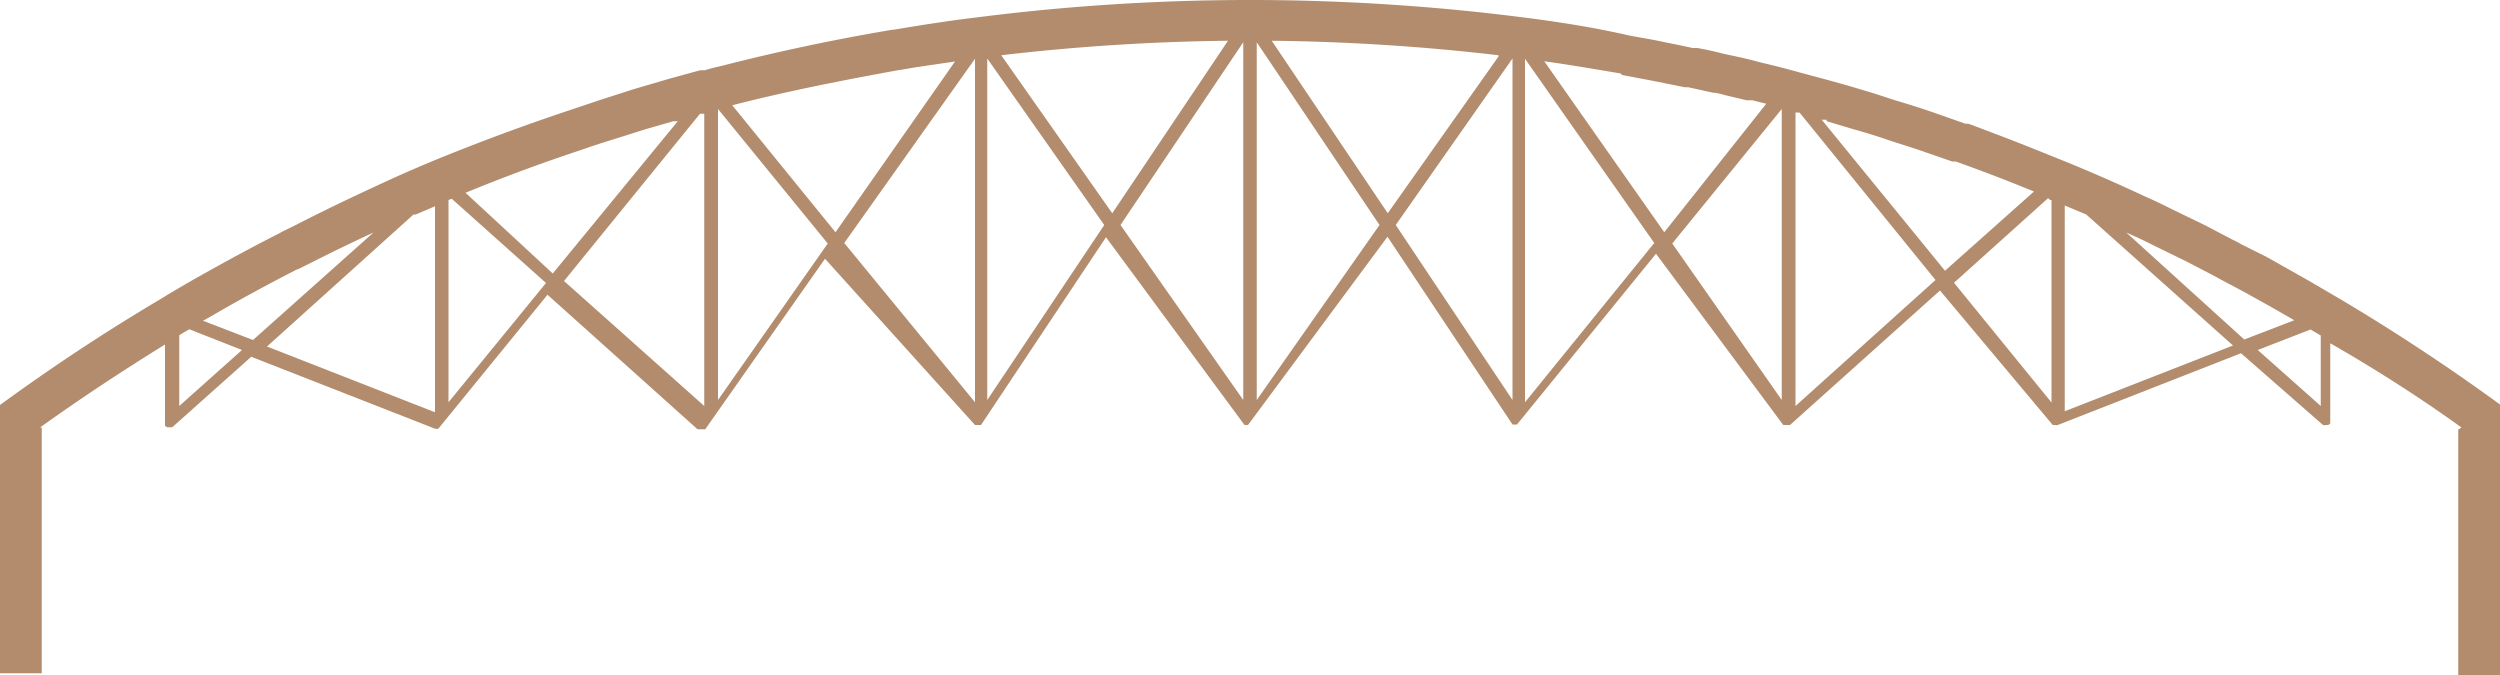 <svg xmlns="http://www.w3.org/2000/svg" viewBox="0 0 100 27"><defs><style>.cls-1{fill:#b28c6d;}</style></defs><title>altana2Zasób 1</title><g id="Warstwa_2" data-name="Warstwa 2"><g id="Warstwa_1-2" data-name="Warstwa 1">
    <path id="Kształt_6_kopia_18" data-name="Kształt 6 kopia 18" class="cls-1" d="M100,16.18c-2.07-1.51-4.24-2.94-6.45-4.25l-1.25-.73-1.63-.92-1-.5c-.13-.08-.28-.15-.42-.22L88.18,9l-1.36-.66c-.34-.17-.69-.34-1.06-.5-1-.47-2.05-.93-3.1-1.36l-1.32-.53c-.84-.34-1.72-.67-2.6-1l-.12,0-1.28-.45c-.47-.16-.93-.31-1.34-.43s-.84-.28-1.36-.43c-.34-.1-.72-.22-1.1-.32l-.39-.11-1.23-.33c-.43-.12-.89-.24-1.36-.35l-.28-.07c-.32-.09-.64-.16-.92-.22l-.47-.1c-.29-.08-.61-.15-1-.22l-.19,0c-.43-.1-.87-.18-1.29-.27s-.83-.15-1.24-.23h0C63.73,1.09,62.3.87,60.88.69a86.12,86.12,0,0,0-21.76,0c-.85.1-1.74.23-2.78.4l-.6.1h-.05c-2.32.39-4.63.88-6.84,1.45-.24.05-.46.11-.66.17l-.18,0-1.17.32-.38.11h0l-1.09.32L24,4l-1.34.45c-1.32.44-2.67.93-4,1.45-.9.35-1.82.73-2.72,1.13C14.6,7.64,13.21,8.29,11.83,9l-.53.26-.16.09c-1.15.58-2.3,1.21-3.43,1.85-.47.27-.88.51-1.25.74-2.2,1.3-4.38,2.74-6.46,4.26H0V26.93H1.67V17.1l-.07,0c1.63-1.17,3.32-2.28,5-3.32v3.14l0,.05,0,.06,0,0h0l.08.06h0l.11,0,.1,0,0,0,0,0,3.16-2.82,7.33,2.87h0a.22.22,0,0,0,.16,0h0a0,0,0,0,1,0,0h0l0,0h0a0,0,0,0,0,0,0h0s0,0,0,0h0l4.36-5.35,6,5.38h0s0,0,0,0h.06a0,0,0,0,0,0,0h.09l.09,0h0a.18.18,0,0,0,.07,0s0,0,0,0h0l0,0,4.79-6.82L39,17l0,0h0l0,0h0a0,0,0,0,0,0,0h.19s0,0,0,0h0l.05,0h0s0,0,0,0l0,0,5-7.51L49.78,17l0,0s0,0,0,0h0l0,0h0l0,0h0s0,0,0,0h.14s0,0,0,0h0l0,0h0l0,0h0l0,0L55.5,9.47l5,7.51,0,0h0l0,0h0s0,0,0,0h.18s0,0,0,0h0s0,0,0,0a0,0,0,0,1,0,0h0s0,0,0,0l5.56-6.83L71.33,17l0,0h0s0,0,0,0h0l.08,0h0l.1,0h.09a0,0,0,0,1,0,0h0s0,0,0,0h0l6-5.38L82.11,17h0l0,0h0l0,0h0l0,0h.1a.16.16,0,0,0,.1,0h0l7.33-2.87L92.92,17l0,0,0,0a.18.18,0,0,0,.1,0l.11,0h0l.08-.06h0l0,0,0-.06s0,0,0-.05a.06.06,0,0,0,0,0v-3.1Q96,15.33,98.46,17.1l-.13.08V27H100V16.17ZM86.07,9.78l1.35.66L88.5,11l0,0,.33.18h0l.94.5c.63.35,1.14.63,1.6.9l.4.23-2,.77L85.05,9.3h0C85.41,9.46,85.74,9.61,86.07,9.78Zm-13-4.93,1.07.32c.51.14.92.27,1.33.41s.85.27,1.32.43l1.3.45.14,0h0q1.26.45,2.46.93l.67.27-3.56,3.17L72.87,4.79l.19,0ZM64.88,3l1.22.23,1.29.26.14,0,1,.22h.06a2.74,2.74,0,0,1,.39.09h0l.88.21h0l.23,0h0l.56.14L66.57,9.29l-4.8-6.84c1,.14,2,.31,3.06.49Zm-4.94-.74L55.51,8.53l-4.64-6.9a85.94,85.94,0,0,1,9.07.58ZM49.12,1.63l-4.63,6.9L40.05,2.21a85.94,85.94,0,0,1,9.07-.58ZM36,2.8H36l.57-.1,1.63-.24L33.42,9.29,29.29,4.21c2.18-.56,4.42-1,6.68-1.41ZM19.29,7.44c1.3-.52,2.62-1,3.92-1.43.46-.16.88-.3,1.31-.43l1.33-.42,1.08-.31h0l.18,0-5,6.09L18.62,7.71l.67-.27Zm-7.37,3.33.16-.08.5-.25c.79-.4,1.58-.78,2.36-1.14l-4.82,4.3-2-.77.41-.23c1.1-.64,2.23-1.25,3.36-1.83ZM7.17,16.24V13.41l.16-.1.24-.14L9.68,14Zm9.37-7.66.09,0,.77-.33v8.24l-6.72-2.63Zm1.4,7.51V8l.13-.05,3.77,3.37ZM28,4.55l.17,0V16.24l-5.61-5ZM28.72,16V4.36h0l4.39,5.38ZM39,2.35h0V16.09L33.77,9.72ZM39.49,16V2.34L44.17,9ZM49.73,1.69V16L44.82,9ZM50.27,16V1.69L55.18,9ZM60.5,2.34V16L55.83,9ZM61,16.09V2.35h0l5.17,7.37ZM71.27,4.36h0V16L66.89,9.74Zm.55,11.88V4.5l.16,0,5.44,6.7Zm10.1-8.31A.2.2,0,0,1,82,8l.06,0v8.1l-3.9-4.79Zm.67,8.52V8.22l.86.36,5.87,5.24Zm10.24-.21L90.31,14l2.11-.82.24.14.17.1Z"/>
</g></g></svg>